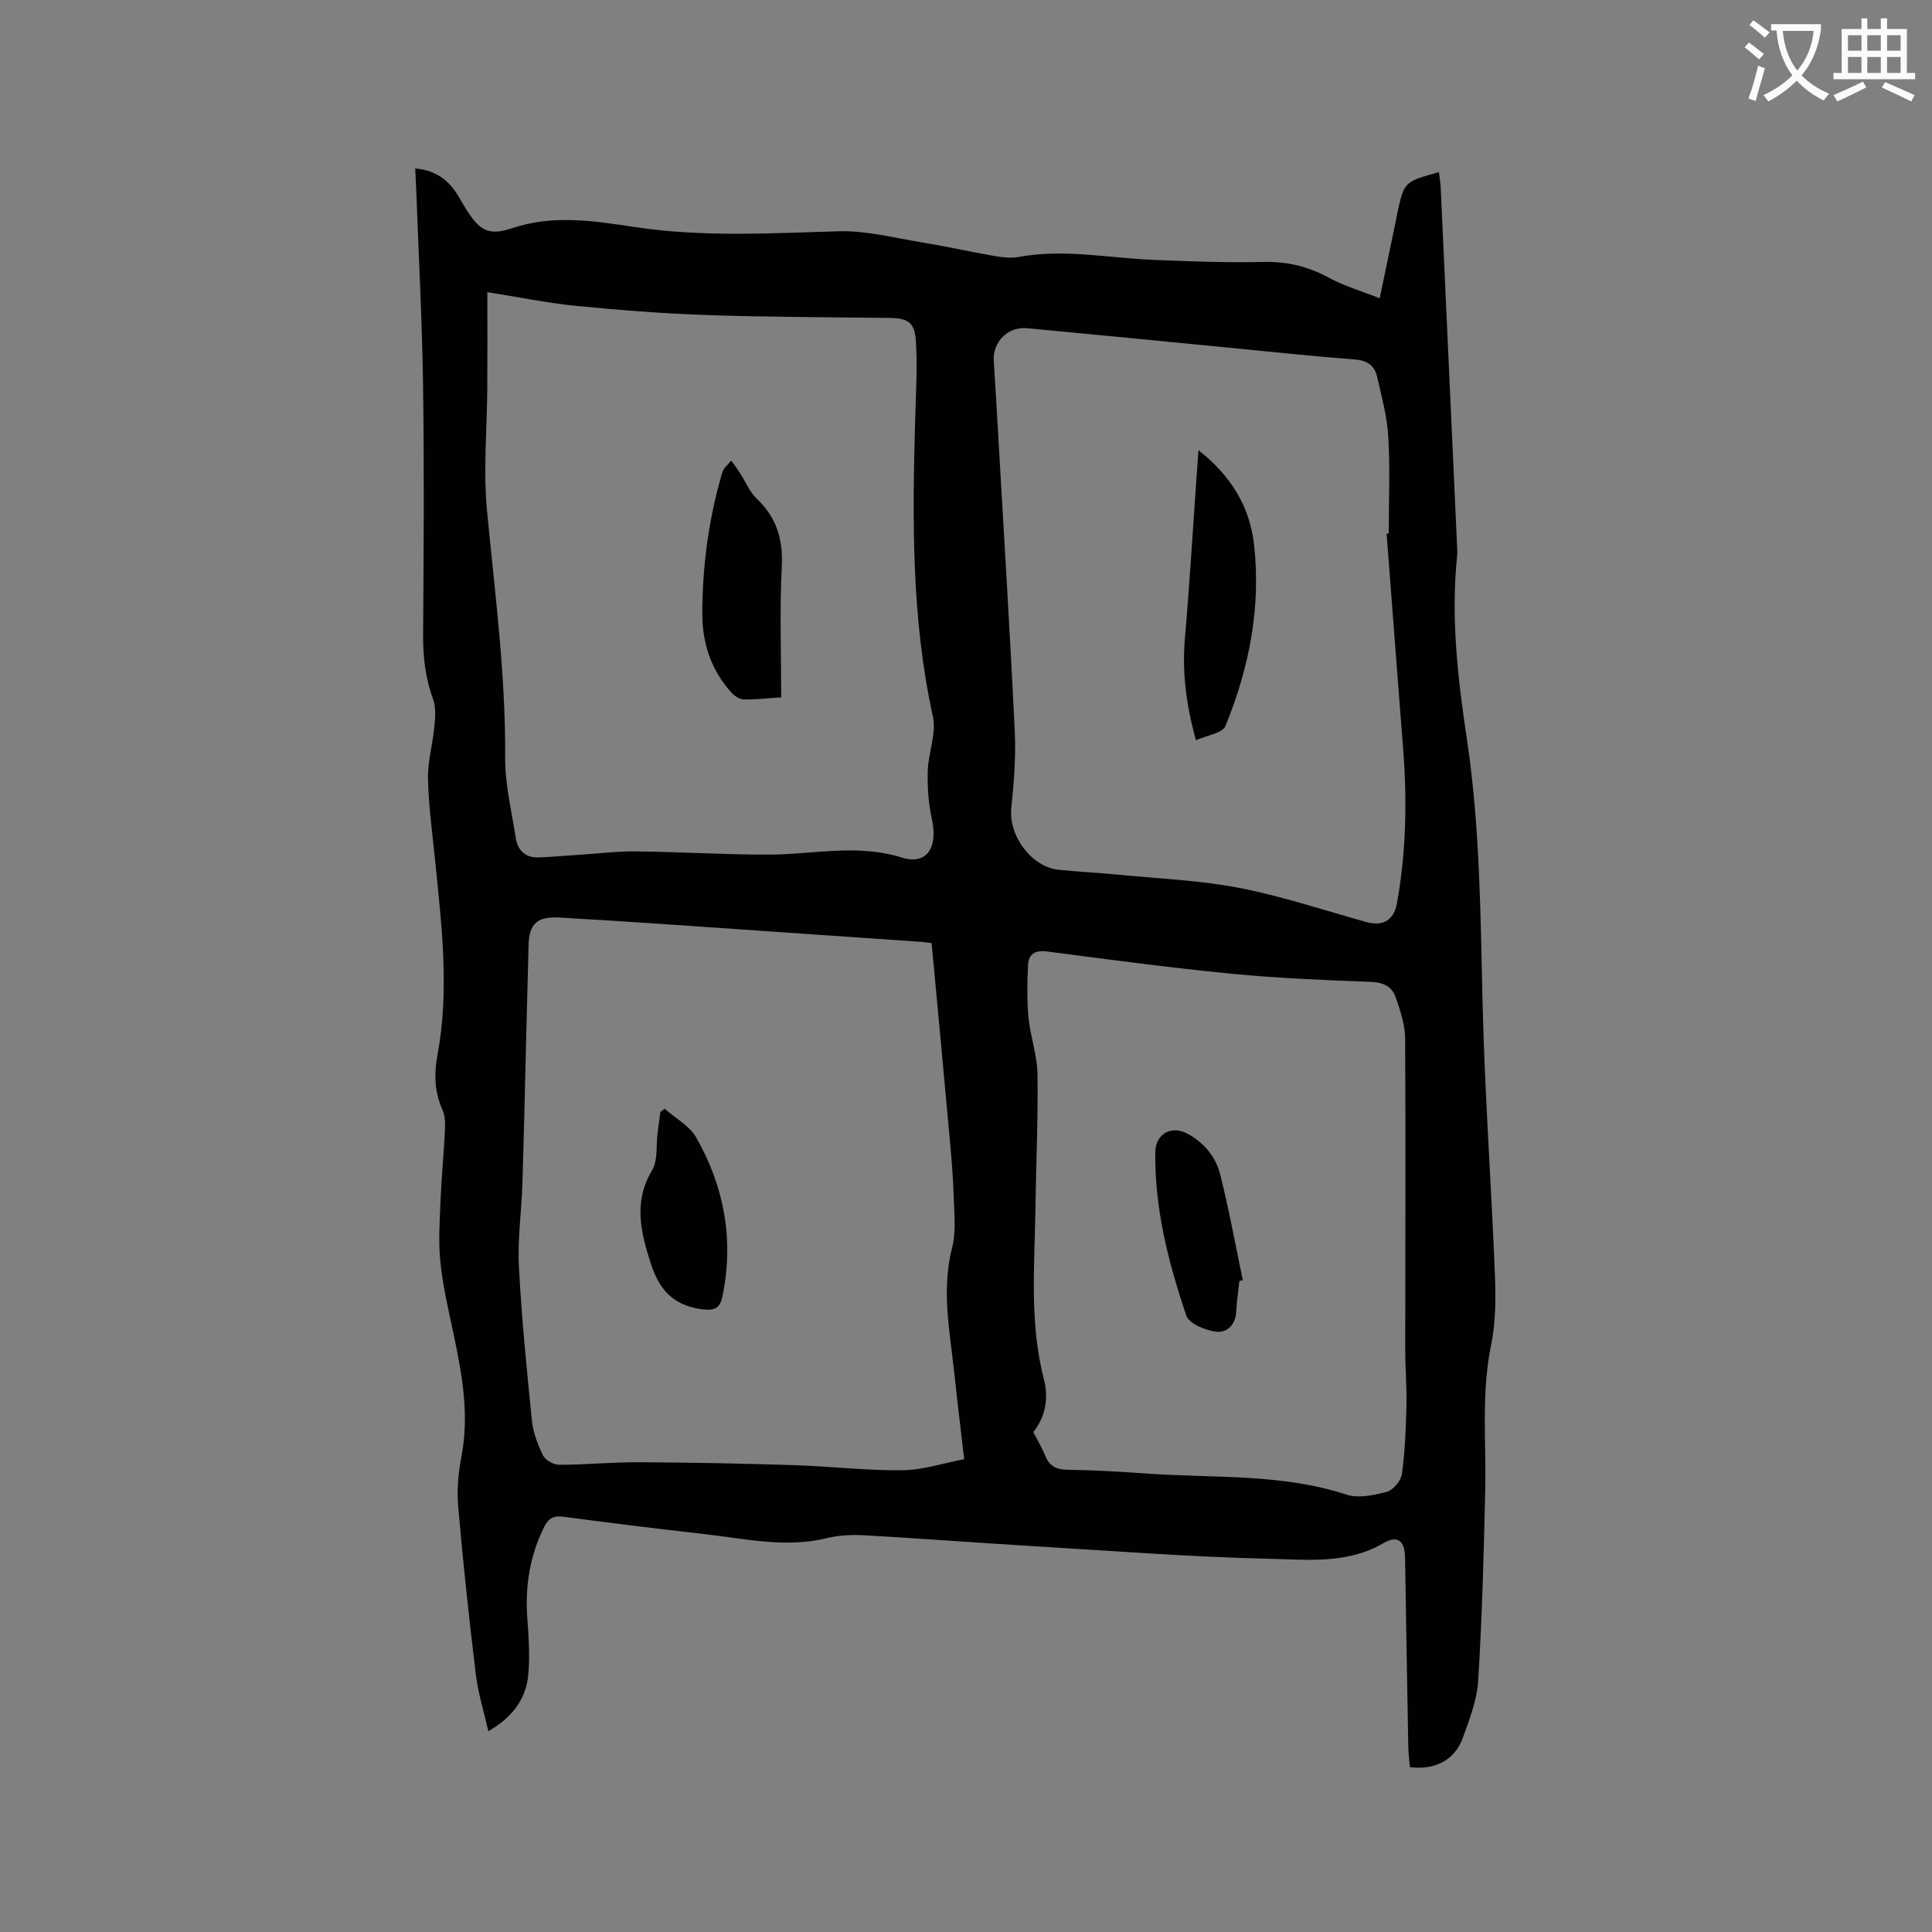 <svg enable-background="new 0 0 400 400" viewBox="0 0 400 400" xmlns="http://www.w3.org/2000/svg"><rect x="0" y="0" width="400" height="400" fill="#808080" stroke="none"/><path d="m362.1 8.8c1.1.8 2.1 1.6 3.1 2.4l-1 1.1c-1.3-1.1-2.3-2-3-2.5zm1.9 4.8c.5.2.9.4 1.4.5-.6 2.3-1.3 4.5-1.9 6.8l-1.5-.5c.8-2.1 1.4-4.3 2-6.8zm-1-9.4c1.3.9 2.4 1.8 3.4 2.5l-1 1.1c-1.4-1.2-2.4-2.1-3.2-2.6zm3.7 2.2v-1.4h10.3v1.2c-.5 3.6-1.8 6.8-4 9.4 1.5 1.6 3.4 2.8 5.7 3.8-.3.4-.7.8-1.1 1.4-2.3-1.1-4.1-2.5-5.6-4.1-1.6 1.6-3.6 3.1-5.9 4.3-.3-.5-.7-.9-1-1.3 2.4-1.1 4.4-2.5 6-4.1-1.9-2.5-3-5.6-3.3-9.3h-1.1zm8.8 0h-6.4c.3 3.3 1.3 6 3 8.2 2-2.3 3.1-5.1 3.4-8.2z" fill="#fbfcfa"/><path d="m385.3 3.8h1.3v2.2h2.8v-2.2h1.3v2.2h4.1v9.1h1.7v1.3h-16.9v-1.3h1.7v-9.1h4.1v-2.2zm.4 13.1.7 1.2c-1.8.9-3.8 1.9-6 2.9-.2-.4-.5-.8-.8-1.3 2.3-1 4.3-1.9 6.1-2.8zm-3.1-6.4h2.8v-3.2h-2.8zm0 4.6h2.8v-3.3h-2.8zm4-4.6h2.8v-3.2h-2.8zm0 4.6h2.8v-3.3h-2.8zm3.7 1.9c2.1.9 4.1 1.8 6.1 2.7l-.7 1.3c-2.2-1.1-4.2-2-6.1-2.9zm3.2-9.7h-2.8v3.2h2.8zm-2.8 7.8h2.8v-3.3h-2.8z" fill="#fbfcfa"/><g fill="#010101"><path d="m291.89 365.86c-.11-1.39-.29-2.84-.32-4.3-.24-13.03-.46-26.06-.67-39.09-.06-3.49-1.55-4.69-4.47-2.98-7.45 4.36-15.69 3.42-23.57 3.24-16.19-.37-32.37-1.62-48.54-2.59-11.74-.7-23.47-1.6-35.21-2.27-2.62-.15-5.36-.04-7.89.58-8.64 2.11-17.08.09-25.57-.86-9.69-1.08-19.36-2.29-29.02-3.57-2.03-.27-3.09.36-3.97 2.13-2.97 5.96-3.96 12.21-3.49 18.82.28 3.9.56 7.85.21 11.72-.45 5.03-3.24 8.83-8.27 11.74-.93-4.12-2.13-7.91-2.6-11.79-1.4-11.55-2.64-23.13-3.65-34.72-.3-3.44.04-7.04.69-10.45 1.65-8.67.1-17.04-1.68-25.45-1.04-4.87-2.18-9.75-2.69-14.68-.44-4.17-.15-8.44.02-12.66.2-4.87.68-9.73.92-14.6.07-1.44.05-3.06-.52-4.33-1.64-3.65-1.76-7.41-1.05-11.18 2.53-13.44.9-26.81-.44-40.2-.57-5.69-1.37-11.39-1.5-17.1-.08-3.64.99-7.3 1.34-10.97.17-1.83.33-3.87-.28-5.53-1.61-4.36-2.1-8.76-2.07-13.38.12-17.18.24-34.36-.01-51.54-.2-13.56-.92-27.12-1.42-40.68-.05-1.37-.12-2.73-.2-4.29 3.69.31 6.35 1.95 8.31 4.77.78 1.13 1.41 2.37 2.14 3.53 2.84 4.54 4.67 5.72 9.62 4.06 8.56-2.87 17.06-1.48 25.47-.22 14.06 2.11 28.08 1.27 42.17.86 5.71-.16 11.49 1.38 17.22 2.31 5.01.82 9.98 1.94 14.99 2.81 1.65.28 3.42.5 5.03.2 9.34-1.73 18.57.22 27.85.6 7.62.31 15.25.62 22.87.43 4.96-.12 9.31.99 13.63 3.34 3.09 1.68 6.55 2.67 10.38 4.18 1.2-5.72 2.23-10.65 3.25-15.58.13-.62.24-1.25.37-1.87 1.43-6.67 1.43-6.67 8.64-8.66.13 1.06.32 2.08.37 3.1 1.14 24.68 2.26 49.36 3.38 74.03.03.74.11 1.49.03 2.23-1.34 12.77.12 25.41 2.01 37.99 2.73 18.21 2.82 36.52 3.26 54.86.44 18.65 1.8 37.27 2.54 55.91.19 4.93.19 10.01-.8 14.81-2.03 9.92-.99 19.84-1.2 29.77-.28 13.23-.65 26.46-1.46 39.67-.25 4.02-1.83 8.03-3.22 11.9-1.64 4.5-5.79 6.64-10.93 5.95zm-190.99-305.37c0 6.9.03 13.25-.01 19.6-.05 8.59-.87 17.24-.05 25.74 1.63 16.98 3.86 33.88 3.75 51.01-.04 5.54 1.34 11.1 2.19 16.63.4 2.62 2.02 4.16 4.79 4.05 2.94-.12 5.88-.39 8.82-.58 3.79-.25 7.58-.71 11.36-.67 9.1.11 18.19.67 27.29.67 9.23 0 18.36-2.32 27.71.62 4.89 1.54 7.56-1.78 6.18-8.03-.71-3.21-.94-6.6-.85-9.9.1-3.78 1.84-7.77 1.07-11.27-4.5-20.41-4.24-41.03-3.67-61.7.14-5.28.48-10.59.16-15.85-.25-4.15-1.62-4.94-5.69-4.99-12.5-.16-25.02-.16-37.51-.59-9.09-.31-18.19-1.02-27.24-1.91-5.9-.59-11.72-1.8-18.3-2.83zm91.98 134.77c-1.15-.14-1.67-.22-2.2-.26-17.44-1.21-34.88-2.42-52.31-3.61-7.5-.51-15.01-1-22.52-1.42-4.7-.26-6.32 1.3-6.42 5.84-.12 5.3-.28 10.6-.41 15.89-.28 11.12-.52 22.24-.86 33.35-.18 5.71-1.02 11.43-.73 17.11.56 10.68 1.62 21.33 2.7 31.97.25 2.46 1.19 4.95 2.29 7.18.49.99 2.19 1.96 3.34 1.96 5.5-.01 11.01-.56 16.51-.53 10.69.05 21.38.26 32.06.6 7.5.24 15 1.14 22.49 1.06 4.22-.04 8.43-1.46 12.8-2.29-.72-6.29-1.42-11.96-2.02-17.63-.92-8.7-2.74-17.34-.47-26.18.84-3.28.44-6.92.33-10.39-.13-4.13-.47-8.25-.85-12.37-1.2-13.38-2.47-26.76-3.73-40.28zm94.2-84.77c.15-.01.3-.03.45-.04 0-6.68.28-13.37-.1-20.02-.24-4.18-1.38-8.32-2.31-12.43-.5-2.22-1.94-3.36-4.48-3.56-8.97-.69-17.93-1.65-26.88-2.52-13.7-1.33-27.4-2.69-41.1-3.97-4.01-.38-7.16 2.85-6.91 6.79.39 6.03.73 12.06 1.08 18.08 1.12 19.57 2.34 39.13 3.27 58.71.25 5.23-.18 10.53-.72 15.76-.6 5.72 4.15 12.23 9.88 12.8 4.11.41 8.24.61 12.35 1.01 8.32.82 16.73 1.14 24.9 2.72 8.89 1.72 17.55 4.61 26.29 7.06 3.45.97 5.77-.3 6.4-3.76 1.93-10.6 2.14-21.27 1.31-31.98-1.16-14.88-2.29-29.77-3.43-44.65zm-73.15 186.02c.87 1.68 1.81 3.23 2.48 4.88.87 2.15 2.27 2.88 4.62 2.91 5.5.07 11.01.4 16.5.79 13.78.97 27.76-.05 41.23 4.35 2.49.81 5.68.14 8.35-.57 1.32-.36 2.94-2.28 3.14-3.67.64-4.68.83-9.45.94-14.18.09-3.81-.25-7.62-.25-11.43 0-21.52.11-43.04-.02-64.56-.02-2.86-1-5.78-1.95-8.54-.77-2.25-2.59-3.12-5.21-3.21-9.62-.35-19.25-.75-28.82-1.68-12.75-1.25-25.46-2.95-38.17-4.61-2.45-.32-3.81.53-3.92 2.76-.19 3.65-.25 7.34.1 10.98.37 3.87 1.79 7.69 1.85 11.54.13 9.43-.29 18.86-.43 28.29-.18 11.72-1.24 23.46 1.78 35.07.96 3.71.38 7.62-2.22 10.88z"/><path d="m161.74 144.38c-2.88.19-5.3.48-7.71.43-.86-.02-1.91-.67-2.53-1.35-4.26-4.67-6.12-10.28-6.1-16.55.04-9.89 1.35-19.6 4.14-29.09.27-.93 1.22-1.65 1.86-2.47.63.9 1.28 1.78 1.87 2.7 1.13 1.73 1.93 3.8 3.39 5.18 4.13 3.92 5.5 8.45 5.2 14.15-.46 8.85-.12 17.74-.12 27z"/><path d="m137.61 229.56c2.21 1.95 5.12 3.5 6.51 5.92 5.8 10.13 7.83 21.07 5.51 32.67-.52 2.61-1.46 3.33-4.53 2.89-5.94-.87-8.7-4.27-10.38-9.51-2.08-6.47-3.6-12.7.28-19.21 1.24-2.08.81-5.14 1.15-7.76.19-1.44.38-2.89.57-4.33.31-.23.6-.45.89-.67z"/><path d="m248.13 93.21c6.73 5.3 10.63 11.66 11.51 19.57 1.46 13.01-1.02 25.55-5.93 37.54-.61 1.48-3.81 1.9-6.1 2.94-2.12-7.63-2.88-14.36-2.27-21.32.92-10.55 1.54-21.12 2.29-31.69.16-2.17.31-4.35.5-7.04z"/><path d="m256.6 265.23c-.22 2.1-.55 4.2-.65 6.31-.13 2.77-1.97 4.47-4.19 4.17s-5.58-1.65-6.14-3.32c-3.71-10.94-6.58-22.15-6.43-33.85.05-3.75 3.29-5.6 6.58-3.86 3.47 1.84 5.91 4.76 6.84 8.42 1.83 7.25 3.17 14.62 4.7 21.94-.24.06-.48.12-.71.19z"/></g></svg>